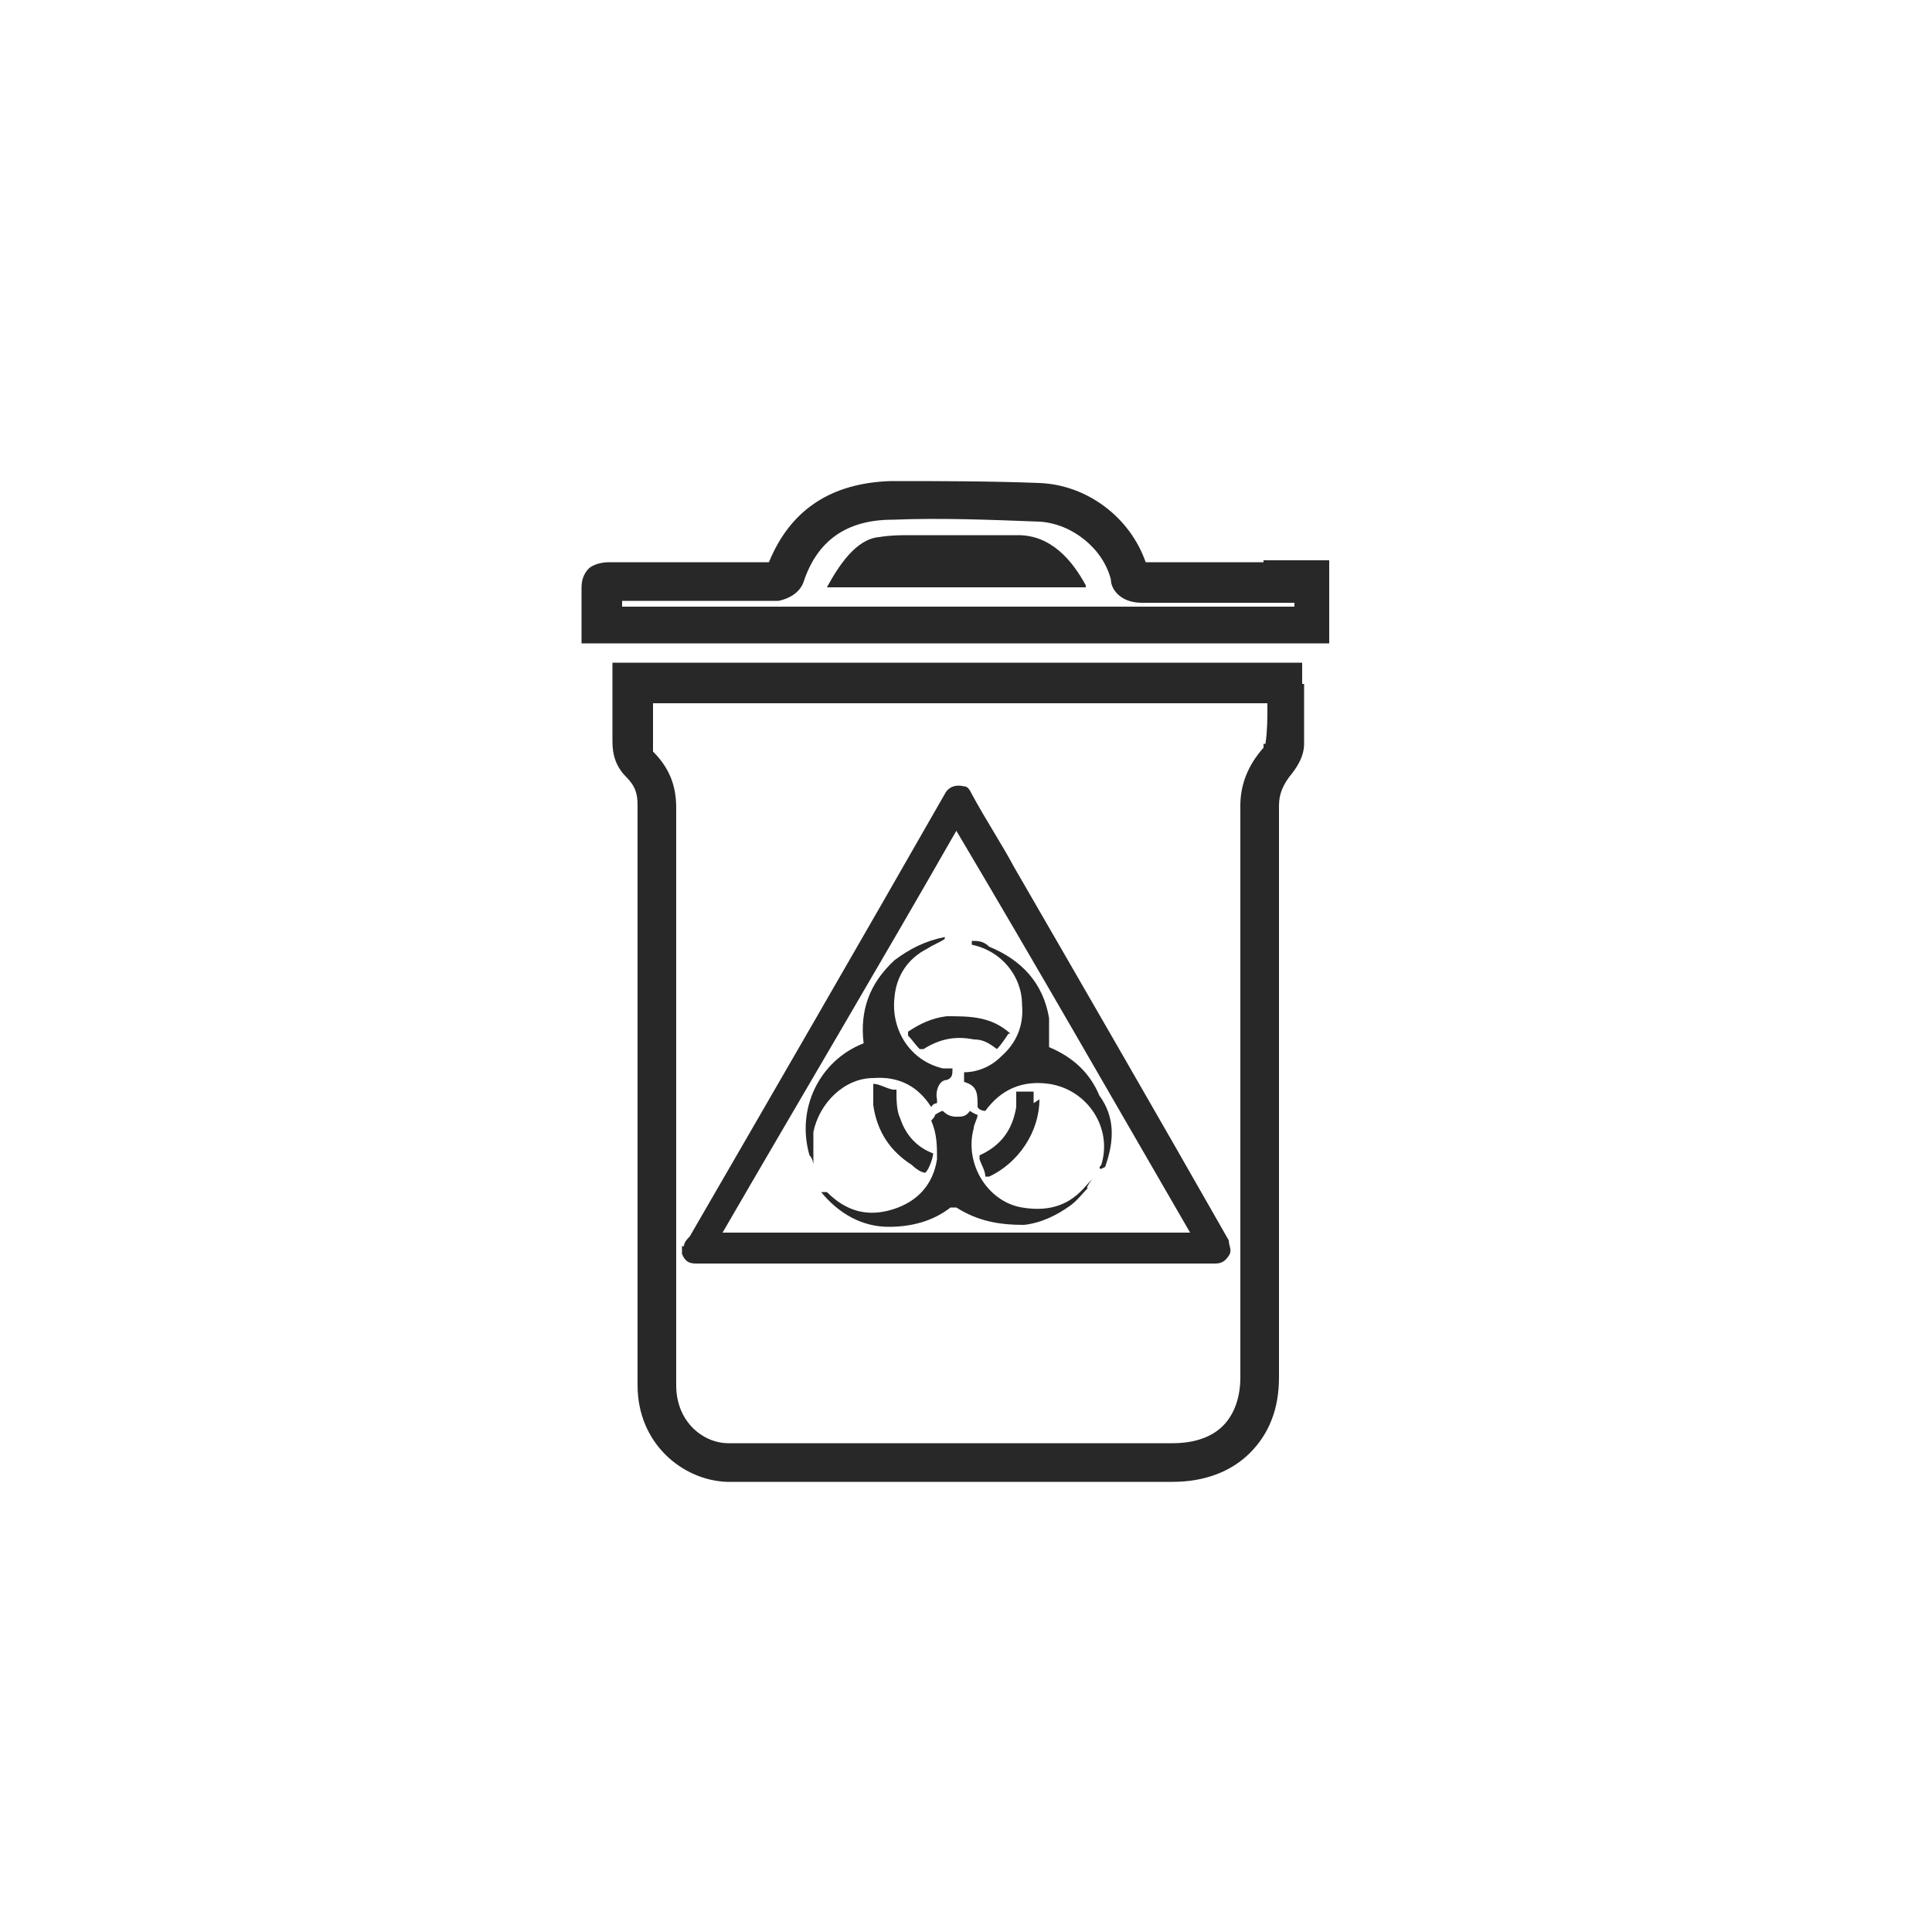 <?xml version="1.0" encoding="UTF-8"?>
<svg xmlns="http://www.w3.org/2000/svg" version="1.1" viewBox="0 0 100 100">
  <defs>
    <style>
      .cls-1 {
        fill: #282828;
      }
    </style>
  </defs>
  <!-- Generator: Adobe Illustrator 28.6.0, SVG Export Plug-In . SVG Version: 1.2.0 Build 709)  -->
  <g>
    <g id="Calque_1">
      <g>
        <path class="cls-1" d="M67.4,35.4v-1.1H31.7v4.1c0,.7.2,1.3.7,1.8s.6.9.6,1.5v30c0,3,2.3,4.9,4.6,5h23.1c1.6,0,3-.5,4-1.5,1-1,1.5-2.3,1.5-3.9,0-6.1,0-12.3,0-18.4v-11.2c0-.6.2-1.1.7-1.7.3-.4.6-.9.6-1.5v-2.7c0,0,0-.3,0-.4ZM65.4,38.5c0,0,0,.2,0,.2-.8.9-1.2,1.9-1.2,3v11.2c0,6,0,12.3,0,18.4,0,1-.3,1.9-.9,2.5s-1.5.9-2.6.9h-23c-1.3,0-2.7-1.1-2.7-3v-29.9c0-1.2-.4-2.1-1.2-2.9,0,0,0-.2,0-.4v-2.1h31.8v.2c0,.6,0,1.2-.1,1.9Z"/>
        <path class="cls-1" d="M56.2,30.3c-.7-1.3-1.8-2.6-3.5-2.6h-5.6c-.5,0-1,0-1.6.1-1.2.1-2.1,1.5-2.7,2.6h13.4ZM52.8,27.7h-5.6c-.5,0-1,0-1.6.1M65.4,29.1h-6.1c-.8-2.3-3-4-5.5-4.1-2.6-.1-5.2-.1-7.7-.1-3.1.1-5.2,1.5-6.3,4.2h-8.2c-.2,0-.7,0-1.1.3-.2.2-.4.5-.4,1v2.9h38.7v-4.3h-3.4ZM66.9,31.4h-34.7v-.3h8.1c.5-.1,1.1-.4,1.3-1,.7-2.1,2.2-3.2,4.6-3.2,2.5-.1,5,0,7.6.1,1.7.1,3.3,1.4,3.7,3,0,.5.5,1.2,1.6,1.2h7.9v.2h0Z"/>
        <path class="cls-1" d="M35.4,64.5c0-.2.2-.4.3-.5,4.4-7.6,8.8-15.2,13.2-22.9.2-.4.6-.5,1-.4.2,0,.3.2.4.4.7,1.3,1.5,2.5,2.2,3.8,3.7,6.4,7.4,12.8,11.1,19.3,0,.3.2.5,0,.8s-.4.4-.7.4h-26.8c-.3,0-.6,0-.8-.5q0,0,0-.2c0,0,0-.2,0-.2ZM61.6,63.8c-4-6.9-8-13.9-12.1-20.8-4,7-8.1,13.9-12.1,20.8h24.2Z"/>
        <path class="cls-1" d="M48.4,57.7c0,0,.3-.2.4-.2.2.2.4.3.7.3s.5,0,.7-.3c0,0,.3.2.4.2,0,.2-.2.5-.2.7-.5,1.8.7,3.8,2.5,4.1,1.2.2,2.3,0,3.2-1s0,0,.2,0c-.3.3-.5.6-.9.9-.7.5-1.5.9-2.4,1-1.3,0-2.4-.2-3.5-.9-.2,0,0,0-.3,0-.9.7-2,1-3.2,1-1.4,0-2.6-.7-3.5-1.8q0,0,.3,0c1,1,2.1,1.3,3.4.9s2.1-1.3,2.3-2.6c0-.7,0-1.3-.3-2q.2-.2.2-.3Z"/>
        <path class="cls-1" d="M48.9,48.6q0,0,0,0h0c-.3.2-.6.3-.9.5-1,.5-1.6,1.4-1.7,2.5-.2,1.7.8,3.3,2.5,3.7.2,0,.4,0,.5,0s0,0,0,0h0c0,.3,0,.5-.3.6-.4,0-.6.6-.5,1,0,0,0,.2,0,.2s-.2,0-.3.2h0c-.7-1.1-1.7-1.6-3-1.5-1.5,0-2.8,1.3-3.1,2.8,0,.5,0,1,0,1.5,0,0,0,.2,0,.2,0,0,0-.3-.2-.5-.7-2.4.5-4.9,2.8-5.8,0,0,0,0,0,0-.2-1.7.3-3.1,1.6-4.3.8-.6,1.6-1,2.6-1.2,0,0,0,0,0,0Z"/>
        <path class="cls-1" d="M57,60.5c0,0-.2,0,0-.2.6-1.9-.7-3.9-2.7-4.2-1.4-.2-2.5.3-3.3,1.4,0,0,0,0,0,0,0,0-.3,0-.4-.2h0c0-.7,0-1.1-.7-1.3h0v-.5q0,0,0,0c.7,0,1.4-.3,1.9-.8.8-.7,1.2-1.6,1.1-2.7,0-1.5-1.1-2.8-2.6-3.1h0v-.2c.3,0,.6,0,.9.3,1.7.7,2.8,1.9,3.1,3.7,0,.5,0,1,0,1.5q0,0,0,0c1.2.5,2.1,1.3,2.6,2.5.8,1.1.8,2.3.3,3.7q0,0,0,0Z"/>
        <path class="cls-1" d="M52.2,53.5c-.2.3-.4.6-.6.8,0,0,0,0,0,0-.4-.3-.7-.5-1.2-.5-1-.2-1.8,0-2.6.5q0,0-.2,0c-.2-.2-.4-.5-.6-.7,0,0,0,0,0-.2.6-.4,1.2-.7,2-.8,1.2,0,2.3,0,3.3.9,0,0,0,0,0,0Z"/>
        <path class="cls-1" d="M46.4,56.4c0,.5,0,1.1.2,1.5.3.9.9,1.5,1.7,1.8q0,0,0,0c0,.2-.2.8-.4,1-.2,0-.5-.2-.7-.4-1.1-.7-1.8-1.7-2-3.1,0-.4,0-.8,0-1.1,0,0,0,0,0,0,.3,0,.6.2,1,.3Z"/>
        <path class="cls-1" d="M53.8,56.9c0,1.7-1.1,3.3-2.6,4q0,0-.2,0c0-.3-.2-.6-.3-.9q0,0,0-.2c1.1-.5,1.7-1.3,1.9-2.5v-.8q0,0,0,0c.3,0,.6,0,.9,0s0,0,0,0v.6Z"/>
      </g>
    </g>
  </g>
</svg>